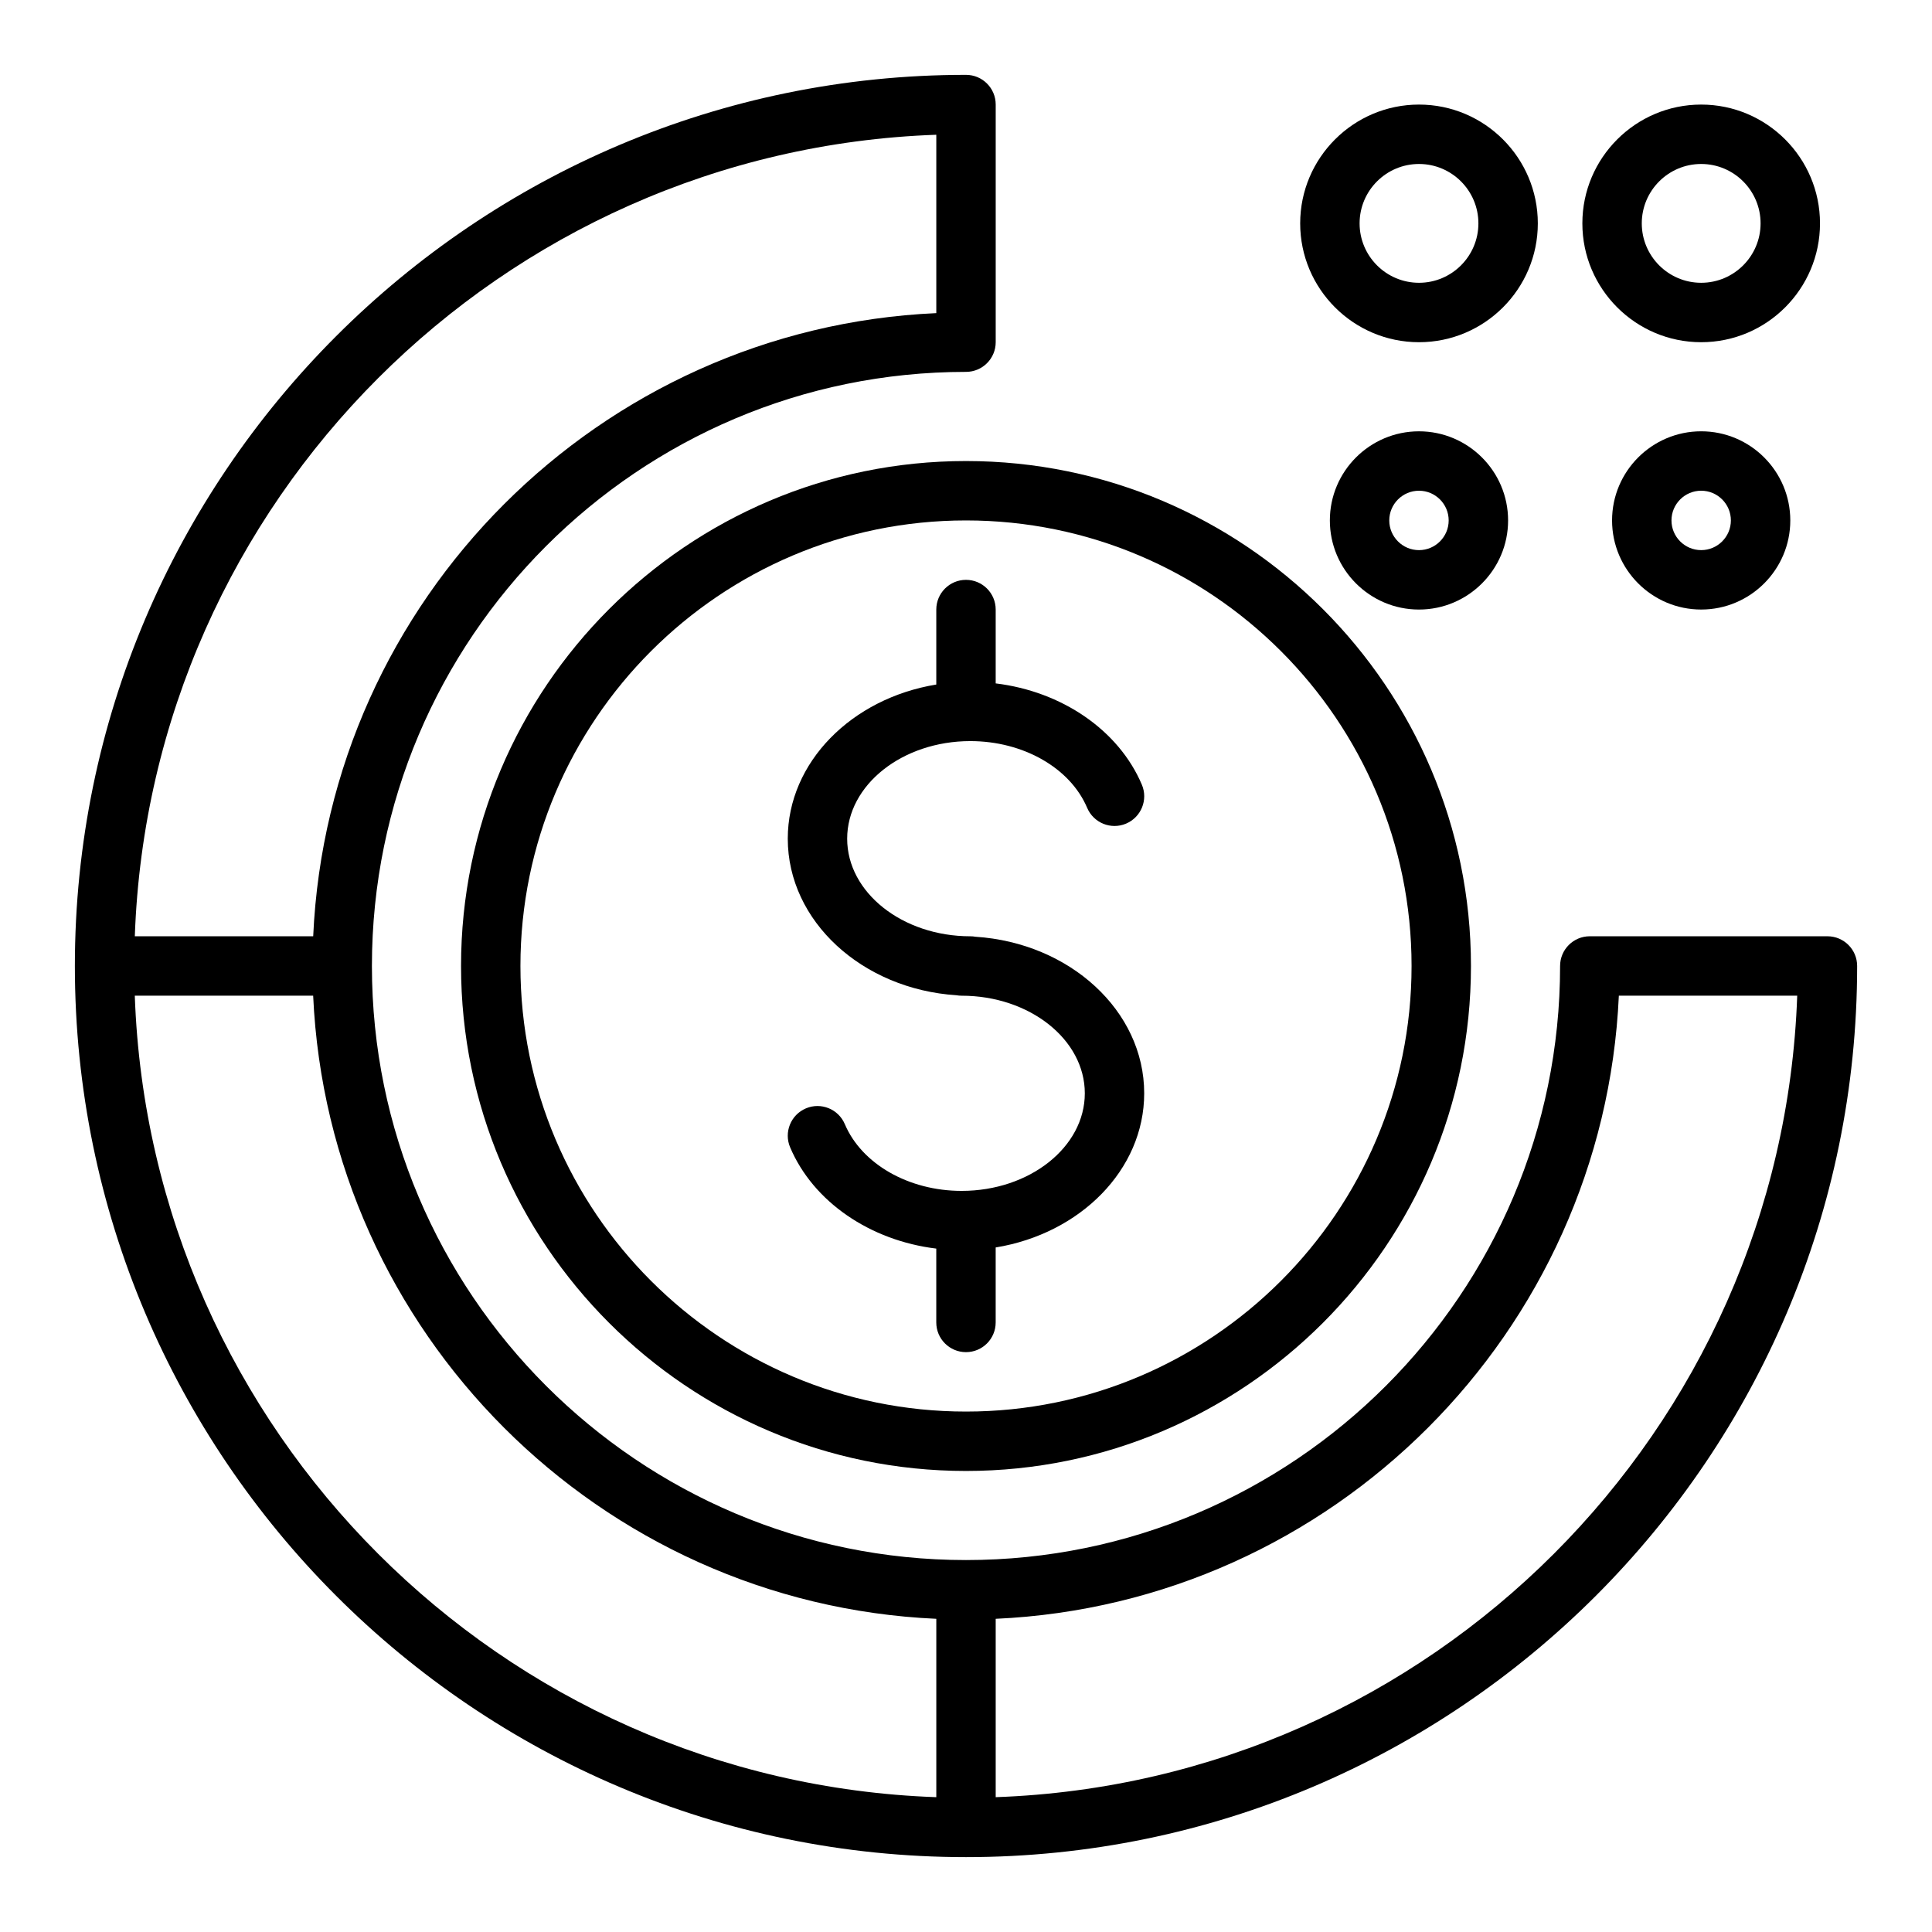 <?xml version="1.0" encoding="UTF-8"?>
<!-- The Best Svg Icon site in the world: iconSvg.co, Visit us! https://iconsvg.co -->
<svg fill="#000000" width="800px" height="800px" version="1.1" viewBox="144 144 512 512" xmlns="http://www.w3.org/2000/svg">
 <g>
  <path d="m628.29 392.12h-62.977c-4.348 0-7.871 3.523-7.871 7.871 0 86.812-70.629 157.44-157.44 157.44s-157.44-70.629-157.44-157.44 70.629-157.44 157.44-157.44c4.348 0 7.871-3.523 7.871-7.871v-62.973c0-4.348-3.523-7.871-7.871-7.871-130.22-0.004-236.16 105.94-236.16 236.16s105.94 236.16 236.16 236.16 236.16-105.94 236.16-236.16c0.004-4.348-3.523-7.875-7.867-7.875zm-236.16-212.41v47.27c-89.238 4.019-161.12 75.898-165.13 165.14h-47.273c4.066-115.3 97.109-208.34 212.41-212.41zm-212.41 228.15h47.27c4.019 89.238 75.898 161.12 165.14 165.14v47.27c-115.3-4.066-208.34-97.109-212.41-212.41zm228.15 212.41v-47.27c89.238-4.019 161.12-75.898 165.14-165.14h47.27c-4.066 115.3-97.109 208.34-212.41 212.41z"/>
  <path d="m400 266.18c-73.793 0-133.82 60.031-133.82 133.82s60.031 133.82 133.82 133.82 133.82-60.031 133.82-133.82-60.031-133.82-133.82-133.82zm0 251.9c-65.109 0-118.08-52.973-118.08-118.08s52.973-118.08 118.08-118.08 118.08 52.973 118.08 118.08c-0.004 65.113-52.973 118.08-118.08 118.08z"/>
  <path d="m401.15 340.4c14.027 0 26.469 7.109 30.961 17.691 1.699 3.996 6.324 5.879 10.32 4.172 4-1.699 5.871-6.32 4.172-10.32-6.152-14.492-21.25-24.715-38.734-26.836v-19.57c0-4.348-3.523-7.871-7.871-7.871s-7.871 3.523-7.871 7.871v19.871c-22.375 3.648-39.359 20.566-39.359 40.855 0 21.879 19.742 39.867 44.707 41.488 0.441 0.078 0.898 0.121 1.367 0.121 18 0 32.645 11.605 32.645 25.863 0 14.262-14.645 25.863-32.641 25.863-14.027 0-26.469-7.109-30.961-17.691-1.699-4.004-6.328-5.875-10.32-4.172-4 1.699-5.871 6.32-4.172 10.32 6.148 14.492 21.246 24.715 38.73 26.836v19.57c0 4.348 3.523 7.871 7.871 7.871s7.871-3.523 7.871-7.871v-19.871c22.375-3.648 39.359-20.566 39.359-40.855 0-21.879-19.742-39.867-44.707-41.488-0.441-0.078-0.898-0.121-1.367-0.121-17.996 0-32.641-11.602-32.641-25.863s14.645-25.863 32.641-25.863z"/>
  <path d="m543.66 281.92c0-13.023-10.594-23.617-23.617-23.617s-23.617 10.594-23.617 23.617c0 13.023 10.594 23.617 23.617 23.617s23.617-10.594 23.617-23.617zm-23.617 7.871c-4.34 0-7.871-3.531-7.871-7.871 0-4.34 3.531-7.871 7.871-7.871s7.871 3.531 7.871 7.871c0 4.34-3.531 7.871-7.871 7.871z"/>
  <path d="m520.05 234.69c17.363 0 31.488-14.125 31.488-31.488s-14.125-31.488-31.488-31.488-31.488 14.125-31.488 31.488c0 17.359 14.125 31.488 31.488 31.488zm0-47.234c8.684 0 15.742 7.062 15.742 15.742 0 8.684-7.062 15.742-15.742 15.742-8.684 0-15.742-7.062-15.742-15.742 0-8.68 7.059-15.742 15.742-15.742z"/>
  <path d="m594.83 258.3c-13.023 0-23.617 10.594-23.617 23.617 0 13.023 10.594 23.617 23.617 23.617 13.023 0 23.617-10.594 23.617-23.617-0.004-13.023-10.594-23.617-23.617-23.617zm0 31.488c-4.34 0-7.871-3.531-7.871-7.871 0-4.34 3.531-7.871 7.871-7.871 4.34 0 7.871 3.531 7.871 7.871 0 4.34-3.531 7.871-7.871 7.871z"/>
  <path d="m594.83 234.69c17.363 0 31.488-14.125 31.488-31.488s-14.125-31.488-31.488-31.488-31.488 14.125-31.488 31.488c0 17.359 14.125 31.488 31.488 31.488zm0-47.234c8.684 0 15.742 7.062 15.742 15.742 0 8.684-7.062 15.742-15.742 15.742-8.684 0-15.742-7.062-15.742-15.742-0.004-8.68 7.059-15.742 15.742-15.742z"/>
 </g>
</svg>